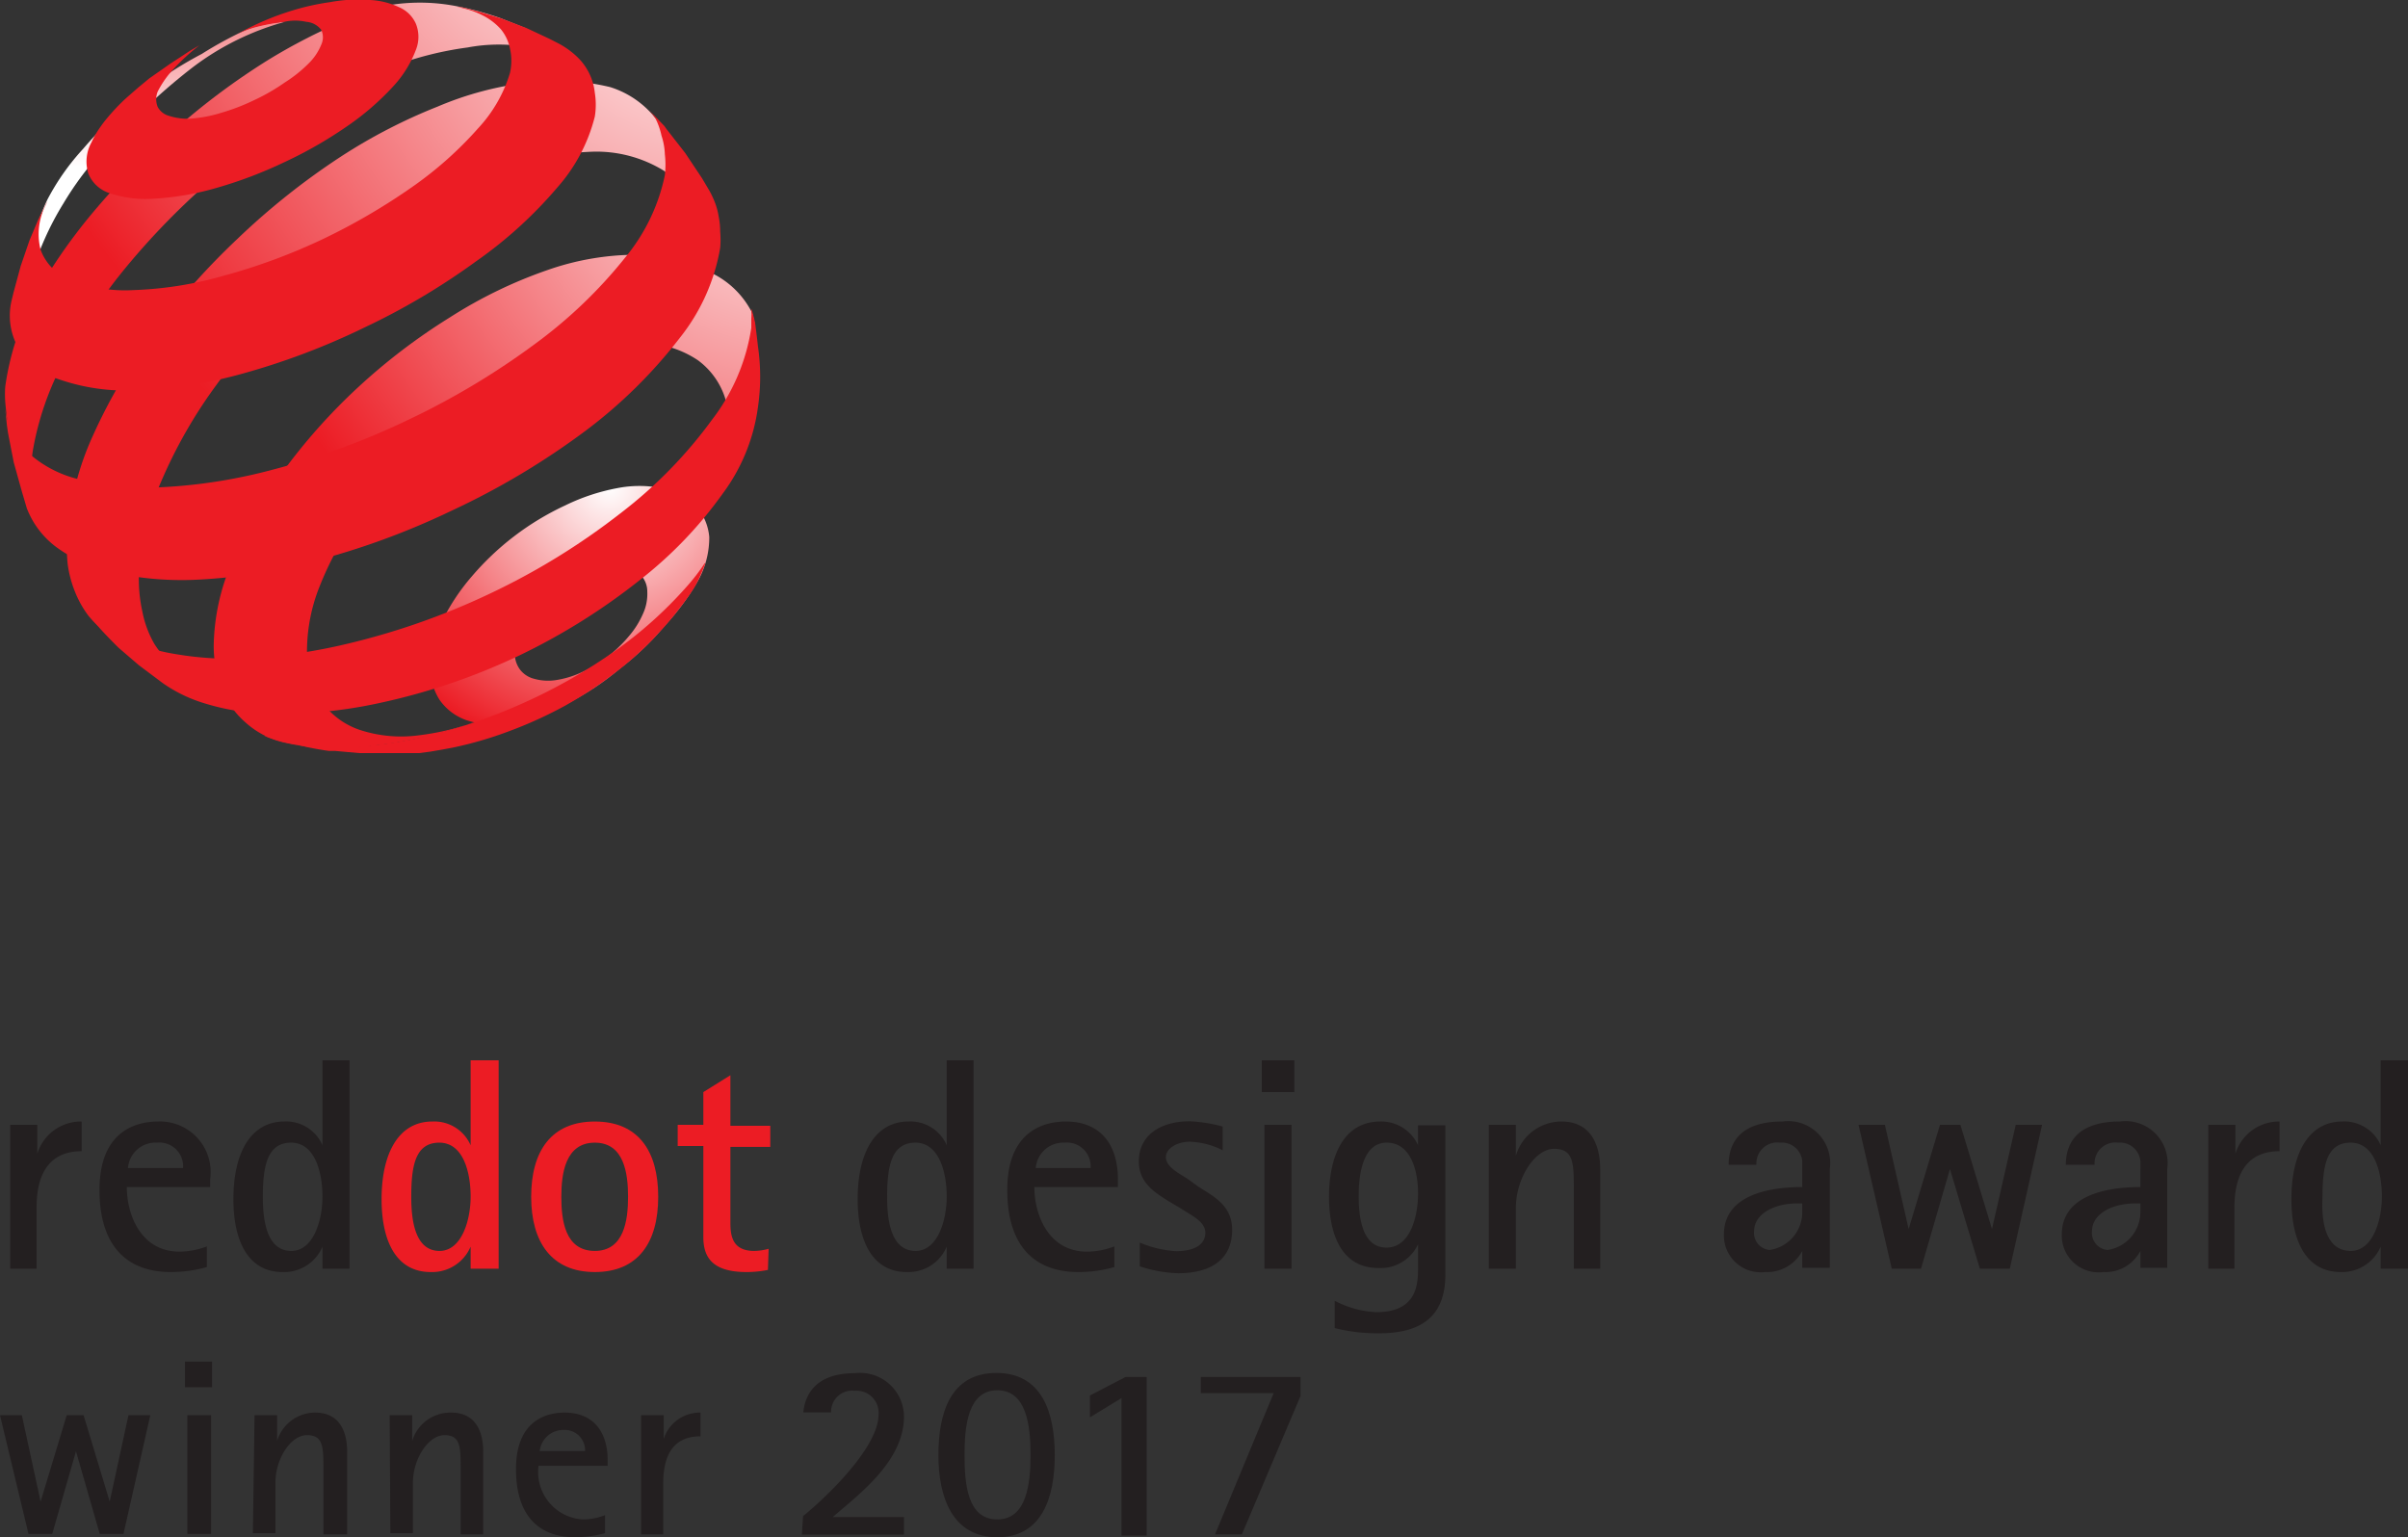 <svg xmlns="http://www.w3.org/2000/svg" xmlns:xlink="http://www.w3.org/1999/xlink" viewBox="0 0 101.41 64.75"><rect x="0" y="0" width="101.41" height="64.75" fill="#333333" stroke="none"/><defs><style>.cls-1{fill:#231f20;}.cls-2{fill:#ec1c24;}.cls-3{fill:url(#radial-gradient);}.cls-4{fill:url(#linear-gradient);}.cls-5{fill:url(#radial-gradient-2);}.cls-6{fill:url(#radial-gradient-3);}.cls-7{fill:url(#radial-gradient-4);}</style><radialGradient id="radial-gradient" cx="25.68" cy="20.47" r="11.56" gradientUnits="userSpaceOnUse"><stop offset="0" stop-color="#fff"/><stop offset="1" stop-color="#ec1c24"/></radialGradient><linearGradient id="linear-gradient" x1="2842.46" y1="-2277.65" x2="2842.46" y2="-2262.6" gradientTransform="translate(-2258.54 1817.1) scale(0.8 0.8)" gradientUnits="userSpaceOnUse"><stop offset="0" stop-color="#ec1c24"/><stop offset="1" stop-color="#fff"/></linearGradient><radialGradient id="radial-gradient-2" cx="2855.18" cy="-2278.42" r="33.42" gradientTransform="translate(-2258.54 1817.1) scale(0.8 0.8)" xlink:href="#radial-gradient"/><radialGradient id="radial-gradient-3" cx="2860.79" cy="-2274.24" r="35.66" gradientTransform="translate(-2258.54 1817.1) scale(0.8 0.8)" xlink:href="#radial-gradient"/><radialGradient id="radial-gradient-4" cx="2865.14" cy="-2265.15" r="30.42" gradientTransform="translate(-2258.54 1817.1) scale(0.8 0.8)" xlink:href="#radial-gradient"/></defs><title>Asset 21</title><g id="Layer_2" data-name="Layer 2"><g id="Layer_1-2" data-name="Layer 1"><path class="cls-1" d="M.43,47.38H1.57V48.6h0a1.92,1.92,0,0,1,1.87-1.36v1.25c-1,0-1.9.52-1.9,2.38v2.57H.43Z"/><path class="cls-1" d="M8.71,53.37a5.58,5.58,0,0,1-1.52.21c-1.83,0-3-1.08-3-3.46,0-2.6,1.69-2.88,2.47-2.88a2.13,2.13,0,0,1,2.19,2.43V50H5.34c0,1.13.57,2.72,2.22,2.72a3.33,3.33,0,0,0,1.15-.22Zm-1-4.17a1,1,0,0,0-1.1-1.07A1.16,1.16,0,0,0,5.39,49.2Z"/><path class="cls-1" d="M13.58,52.51h0a1.75,1.75,0,0,1-1.68,1.07c-1.47,0-2.07-1.34-2.07-3.07,0-2,.76-3.27,2.14-3.27a1.66,1.66,0,0,1,1.61,1h0V44.66h1.14v8.78H13.58Zm-1.31.18c.93,0,1.31-1.29,1.31-2.29s-.31-2.27-1.32-2.27-1.19,1-1.19,2.28C11.07,51.33,11.2,52.69,12.27,52.69Z"/><path class="cls-2" d="M19.82,52.51h0a1.76,1.76,0,0,1-1.68,1.07c-1.48,0-2.07-1.34-2.07-3.07,0-2,.76-3.27,2.13-3.27a1.67,1.67,0,0,1,1.62,1h0V44.66H21v8.78H19.82Zm-1.31.18c.93,0,1.31-1.29,1.31-2.29s-.3-2.27-1.32-2.27-1.18,1-1.18,2.28C17.32,51.33,17.45,52.69,18.51,52.69Z"/><path class="cls-2" d="M22.37,50.41c0-1.93.85-3.17,2.68-3.17s2.67,1.24,2.67,3.17-.85,3.17-2.67,3.17S22.37,52.32,22.37,50.41Zm2.68,2.28c1.24,0,1.4-1.31,1.4-2.28s-.16-2.28-1.4-2.28-1.41,1.3-1.41,2.28S23.79,52.69,25.05,52.69Z"/><path class="cls-2" d="M32.34,53.49a4.5,4.5,0,0,1-.9.09c-1.47,0-1.82-.65-1.82-1.48V48.27H28.54v-.89h1.08V46l1.14-.71v2.13h1.68v.89H30.76V51.5c0,.55.08,1.19,1,1.19a2.36,2.36,0,0,0,.61-.09Z"/><path class="cls-1" d="M39.87,52.51h0a1.75,1.75,0,0,1-1.68,1.07c-1.47,0-2.07-1.34-2.07-3.07,0-2,.76-3.27,2.14-3.27a1.66,1.66,0,0,1,1.61,1h0V44.66H41v8.78H39.87Zm-1.31.18c.93,0,1.31-1.29,1.31-2.29s-.31-2.27-1.32-2.27-1.19,1-1.19,2.28C37.36,51.33,37.49,52.69,38.56,52.69Z"/><path class="cls-1" d="M46.93,53.37a5.5,5.5,0,0,1-1.51.21c-1.84,0-3-1.08-3-3.46,0-2.6,1.69-2.88,2.47-2.88,1.48,0,2.19,1,2.19,2.43V50H43.56c0,1.13.57,2.72,2.22,2.72a3.28,3.28,0,0,0,1.15-.22Zm-1-4.17a1,1,0,0,0-1.1-1.07,1.16,1.16,0,0,0-1.21,1.07Z"/><path class="cls-1" d="M50.49,50c.64.4,1.4.79,1.4,1.8,0,1.27-.92,1.83-2.28,1.83A5.73,5.73,0,0,1,48,53.34v-1a4.67,4.67,0,0,0,1.53.36c.55,0,1.23-.15,1.23-.78,0-.46-.56-.71-1-1l-.59-.35c-.54-.35-1.21-.75-1.21-1.65,0-1.09.89-1.69,2.15-1.69a6.37,6.37,0,0,1,1.38.22v1a3.28,3.28,0,0,0-1.39-.36c-.5,0-1,.27-1,.65s.48.65.88.89Z"/><path class="cls-1" d="M53.14,44.66h1.37V46H53.14Zm.11,2.72h1.14v6.06H53.25Z"/><path class="cls-1" d="M60.87,53.68c0,1.76-1,2.48-2.8,2.48a7.38,7.38,0,0,1-1.86-.22V54.79a4.17,4.17,0,0,0,1.75.48c1.76,0,1.76-1.23,1.76-1.92v-.94h0a1.74,1.74,0,0,1-1.67,1c-1.59,0-2.08-1.48-2.08-3,0-1.72.62-3.17,2.16-3.17a1.7,1.7,0,0,1,1.59,1h0v-.84h1.15Zm-2.48-1.13c1,0,1.33-1.31,1.33-2.28s-.31-2.14-1.32-2.14-1.18,1.34-1.18,2.25S57.37,52.55,58.39,52.55Z"/><path class="cls-1" d="M62.7,47.38h1.14v1.3h0a2,2,0,0,1,1.92-1.44c1.4,0,1.63,1.25,1.63,2v4.2H66.28V50.13c0-1.12,0-1.74-.83-1.74s-1.61,1.27-1.61,2.48v2.57H62.7Z"/><path class="cls-1" d="M75.9,52.69h0a1.68,1.68,0,0,1-1.57.89A1.55,1.55,0,0,1,72.6,52c0-1.6,1.76-2,3.3-2V48.91a.86.86,0,0,0-.93-.78.88.88,0,0,0-1,.93H72.8c0-1,.57-1.82,2.26-1.82a1.77,1.77,0,0,1,2,2v4.16H75.9Zm-.23-2c-.9,0-1.8.41-1.8,1.18a.72.72,0,0,0,.66.78,1.61,1.61,0,0,0,1.37-1.62v-.34Z"/><path class="cls-1" d="M78.27,47.38h1.11l1,4.39h0l1.32-4.39h.86l1.33,4.39h0l1-4.39H86l-1.36,6.06H83.38l-1.26-4.2h0l-1.22,4.2H79.67Z"/><path class="cls-1" d="M90.14,52.69h0a1.66,1.66,0,0,1-1.56.89A1.55,1.55,0,0,1,86.83,52c0-1.6,1.77-2,3.31-2V48.91a.86.86,0,0,0-.93-.78.88.88,0,0,0-1,.93H87c0-1,.58-1.82,2.27-1.82a1.77,1.77,0,0,1,2,2v4.16H90.14Zm-.23-2c-.91,0-1.81.41-1.81,1.18a.72.72,0,0,0,.66.78,1.62,1.62,0,0,0,1.38-1.62v-.34Z"/><path class="cls-1" d="M93,47.38h1.14V48.6h0A1.92,1.92,0,0,1,96,47.24v1.25c-1,0-1.9.52-1.9,2.38v2.57H93Z"/><path class="cls-1" d="M100.26,52.51h0a1.77,1.77,0,0,1-1.68,1.07c-1.48,0-2.08-1.34-2.08-3.07,0-2,.77-3.27,2.14-3.27a1.67,1.67,0,0,1,1.62,1h0V44.66h1.15v8.78h-1.15ZM99,52.69c.93,0,1.31-1.29,1.31-2.29s-.3-2.27-1.32-2.27-1.18,1-1.18,2.28C97.76,51.33,97.88,52.69,99,52.69Z"/><path class="cls-1" d="M0,59.61H.92l.79,3.64h0l1.1-3.64h.71l1.1,3.64h0l.79-3.64h.92l-1.13,5h-1l-1-3.48h0l-1,3.48h-1Z"/><path class="cls-1" d="M7.79,57.35H8.93v1.08H7.79Zm.1,2.26h1v5h-1Z"/><path class="cls-1" d="M10.72,59.61h.95v1.08h0a1.68,1.68,0,0,1,1.6-1.19c1.16,0,1.35,1,1.35,1.65v3.48h-1V61.89c0-.93,0-1.44-.69-1.44s-1.33,1-1.33,2v2.13h-.95Z"/><path class="cls-1" d="M16.41,59.61h.95v1.08h0A1.68,1.68,0,0,1,19,59.5c1.16,0,1.35,1,1.35,1.65v3.48h-.95V61.89c0-.93,0-1.44-.68-1.44s-1.33,1-1.33,2v2.13h-.95Z"/><path class="cls-1" d="M25.48,64.58a5,5,0,0,1-1.26.17c-1.52,0-2.49-.9-2.49-2.87,0-2.15,1.41-2.38,2.05-2.38,1.22,0,1.81.83,1.81,2v.24H22.68A2,2,0,0,0,24.53,64a2.61,2.61,0,0,0,.95-.18Zm-.84-3.46a.86.86,0,0,0-.91-.89,1,1,0,0,0-1,.89Z"/><path class="cls-1" d="M27,59.61h.95v1h0A1.6,1.6,0,0,1,29.5,59.5v1c-.85,0-1.57.43-1.57,2v2.13H27Z"/><path class="cls-1" d="M33.82,63.86C34.69,63.16,37,61,37,59.58a.93.93,0,0,0-1-1,.89.89,0,0,0-1,.91H33.83c.07-.7.48-1.65,2.17-1.65a1.85,1.85,0,0,1,2.07,1.82c0,1.88-1.87,3.26-3,4.24h3v.74h-4.3Z"/><path class="cls-1" d="M39.52,61.29c0-1.76.5-3.46,2.44-3.46s2.46,1.7,2.46,3.46S43.9,64.75,42,64.75,39.52,63.05,39.52,61.29ZM42,64c1.23,0,1.4-1.48,1.4-2.72s-.17-2.72-1.4-2.72-1.38,1.49-1.38,2.72S40.74,64,42,64Z"/><path class="cls-1" d="M47.23,58.89l-1.33.81v-.92L47.4,58h.89v6.68H47.23Z"/><path class="cls-1" d="M53.64,58.68H50.57V58h4.2v.8L52.3,64.63H51.17Z"/><path class="cls-3" d="M29.87,22.62a3.73,3.73,0,0,1-.52,1.92A10.32,10.32,0,0,1,28,26.35a11.65,11.65,0,0,1-1.89,1.81,11.18,11.18,0,0,1-2.21,1.47,9.25,9.25,0,0,1-2.31.87,4.49,4.49,0,0,1-1.87-.14,2.31,2.31,0,0,1-1.2-.87,2.47,2.47,0,0,1-.39-1.5,4.93,4.93,0,0,1,.5-1.85,8.87,8.87,0,0,1,1.23-1.85,11.58,11.58,0,0,1,3.94-3A8.6,8.6,0,0,1,26,20.56a4.83,4.83,0,0,1,1.86,0,2.6,2.6,0,0,1,1.36.66A2.25,2.25,0,0,1,29.87,22.62Zm-2.61,2.31a1,1,0,0,0-.26-.69,1.18,1.18,0,0,0-.62-.37,2.44,2.44,0,0,0-.9,0,4.07,4.07,0,0,0-1.07.33,6.11,6.11,0,0,0-1.07.65,5.64,5.64,0,0,0-.86.83,3.61,3.61,0,0,0-.58.9,2.24,2.24,0,0,0-.22.9,1.13,1.13,0,0,0,.21.71,1.07,1.07,0,0,0,.6.4,2.17,2.17,0,0,0,.9.06,4,4,0,0,0,1.1-.33,5.64,5.64,0,0,0,2-1.53,3.67,3.67,0,0,0,.59-.94A2,2,0,0,0,27.26,24.93Z"/><path class="cls-4" d="M8.5,2.27a16.93,16.93,0,0,0-5,4A9.94,9.94,0,0,0,2,8.4c-.22.45-.48,1.19-.48,1.19l-.11.84-.17,1.12-.09,1v.34a2.46,2.46,0,0,1,0-.26,2.48,2.48,0,0,1,0-.27,2.93,2.93,0,0,1,.05-.29c0-.09,0-.19.07-.29a12.33,12.33,0,0,1,1.4-3.21,13.31,13.31,0,0,1,2.44-3,25.28,25.28,0,0,1,3-2.73A11.37,11.37,0,0,1,12,.92a5.5,5.5,0,0,0-1.6.32A16,16,0,0,0,8.5,2.27Z"/><path class="cls-5" d="M24.23,3.14l-.82-.85-.87-.77-.45-.35-1-.4A13,13,0,0,0,19.17.25,8.06,8.06,0,0,0,16.56.19,11.74,11.74,0,0,0,14.21,1a24,24,0,0,0-2.94,1.54,29.29,29.29,0,0,0-4,3A30,30,0,0,0,3.87,9a23.27,23.27,0,0,0-2.52,3.69,11.47,11.47,0,0,0-1.13,3.6,4.51,4.51,0,0,0,0,.63,16.68,16.68,0,0,0,.4,2.47c.1.4.15.63.28,1s.5,1.15.5,1.15l.16.3.37.6a3.69,3.69,0,0,1-.34-.69,4.07,4.07,0,0,1-.2-.8A5.14,5.14,0,0,1,1.3,20a7.06,7.06,0,0,1,.08-1,12.4,12.4,0,0,1,1.34-3.85,22.62,22.62,0,0,1,2.61-3.92A31.09,31.09,0,0,1,8.86,7.61a29.78,29.78,0,0,1,4.21-3.09,22,22,0,0,1,3.48-1.73A14.18,14.18,0,0,1,19.69,2,7.15,7.15,0,0,1,22.33,2a3.81,3.81,0,0,1,1.9,1.1"/><path class="cls-6" d="M29.55,9.68,28.19,6.09l-.35-.78A3.93,3.93,0,0,0,25.7,3.67a9.66,9.66,0,0,0-3.57-.18,13.83,13.83,0,0,0-3.7,1A23,23,0,0,0,14.35,6.6,30.08,30.08,0,0,0,10,10.06a30.9,30.9,0,0,0-3.56,4,22.52,22.52,0,0,0-2.5,4.23,12.22,12.22,0,0,0-1.09,4.11,6.71,6.71,0,0,0,0,1.36,4.79,4.79,0,0,0,.31,1.17,4.32,4.32,0,0,0,.56,1,3.94,3.94,0,0,0,.82.76l1.06.68,1,.54,1.12.5,1,.36a4.47,4.47,0,0,1-1.29-.65,3.66,3.66,0,0,1-.93-1A4.35,4.35,0,0,1,6,25.78a6.38,6.38,0,0,1-.15-1.62,11.07,11.07,0,0,1,.93-3.86,20.4,20.4,0,0,1,2.27-4,27.7,27.7,0,0,1,7.38-7,20.74,20.74,0,0,1,4.23-2.1,14.79,14.79,0,0,1,4.28-.81,5.41,5.41,0,0,1,3,.79c.8.53,1,1.43,1.22,2.52Z"/><path class="cls-7" d="M30.61,17.1c.09-.26.66-.46.73-.73s.14-.53.2-.8.21-1.75.23-2a2.64,2.64,0,0,0-.13-.46,3.71,3.71,0,0,0-1.48-1.51,7.2,7.2,0,0,0-3.36-.87,11.36,11.36,0,0,0-3.7.63,19.35,19.35,0,0,0-4.14,2,25.45,25.45,0,0,0-3.93,3,24.6,24.6,0,0,0-3.14,3.54,17.57,17.57,0,0,0-2.1,3.73A9.2,9.2,0,0,0,9,27.19a5.11,5.11,0,0,0,.35,1.87,3.73,3.73,0,0,0,1,1.38,3.62,3.62,0,0,0,1.55.82,11.14,11.14,0,0,0,2.07.28h.17l1.19-.08,1.17-.15.57-.1L18.15,31l1-.3.28-.09.94-.34.2-.08a10.91,10.91,0,0,1-3,.79,5.57,5.57,0,0,1-2.4-.23,3.2,3.2,0,0,1-1.6-1.17,3.69,3.69,0,0,1-.64-2,7.36,7.36,0,0,1,.53-2.88,13.61,13.61,0,0,1,1.65-3,18.91,18.91,0,0,1,2.5-2.85,19.33,19.33,0,0,1,3.17-2.41,14.75,14.75,0,0,1,3.34-1.55,8.55,8.55,0,0,1,3-.43,4.2,4.2,0,0,1,2.28.72,3.19,3.19,0,0,1,1.24,2"/><path class="cls-2" d="M17.53,2.06a4.71,4.71,0,0,1-1,1.61,11.3,11.3,0,0,1-1.93,1.66A17.78,17.78,0,0,1,12,6.82,18.29,18.29,0,0,1,9.1,7.92a11.87,11.87,0,0,1-2.63.45,4.71,4.71,0,0,1-1.84-.23,1.43,1.43,0,0,1-.91-.83A1.68,1.68,0,0,1,3.85,6a3.77,3.77,0,0,1,.26-.48c.1-.15.21-.31.34-.47s.27-.32.42-.48.31-.32.49-.48l.47-.41.46-.38L6.72,3l.44-.31.43-.28L8,2.14l.41-.24A8.72,8.72,0,0,0,7.17,3.06a4.22,4.22,0,0,0-.53.8.86.86,0,0,0,0,.64.76.76,0,0,0,.48.38A2.54,2.54,0,0,0,8,5a5.75,5.75,0,0,0,1.29-.24,8.91,8.91,0,0,0,1.41-.54A8.46,8.46,0,0,0,12,3.47a5.73,5.73,0,0,0,1-.8,2.33,2.33,0,0,0,.53-.79.73.73,0,0,0,0-.62A.87.87,0,0,0,12.9.92a2.11,2.11,0,0,0-.93,0,8.9,8.9,0,0,0-1.23.23,4,4,0,0,0-.75.29,11.55,11.55,0,0,1,2.33-1A10.25,10.25,0,0,1,13.9.09,6.51,6.51,0,0,1,15.58,0a3.22,3.22,0,0,1,1.24.31,1.35,1.35,0,0,1,.69.68A1.47,1.47,0,0,1,17.53,2.06Z"/><path class="cls-2" d="M29.7,23.74a8.12,8.12,0,0,1-.42.94,8,8,0,0,1-.53.77l-.2.26c-.21.28-.58.7-.58.7l-.48.52a13.83,13.83,0,0,1-1.7,1.49,17.37,17.37,0,0,1-2,1.31,17.77,17.77,0,0,1-2.3,1.05,15.94,15.94,0,0,1-2.42.71l-.48.09-.47.08-.46.06-.45,0-.9,0h-.19l-1,0-1-.09-.27,0c-.41-.06-.63-.1-1-.18l-1-.25L11.28,31,11.13,31a6.57,6.57,0,0,0,1.33.36,12.19,12.19,0,0,0,1.54.12,14.81,14.81,0,0,0,1.72-.09,17,17,0,0,0,1.88-.3A22.66,22.66,0,0,0,22,29.63a23.19,23.19,0,0,0,3.91-2.22,17.47,17.47,0,0,0,3-2.69,8.2,8.2,0,0,0,.77-1S29.7,23.74,29.7,23.74Z"/><path class="cls-2" d="M21.12.78l1.05.4,1,.47.37.19a3.51,3.51,0,0,1,.75.54,2.44,2.44,0,0,1,.76,1.53,3.14,3.14,0,0,1,0,1,7.12,7.12,0,0,1-1.59,3A18.1,18.1,0,0,1,20.06,11a29.05,29.05,0,0,1-4.68,2.78,30,30,0,0,1-5.32,2,19.34,19.34,0,0,1-4.36.66A8.57,8.57,0,0,1,2.55,16,3.28,3.28,0,0,1,.77,14.65a2.75,2.75,0,0,1-.28-2l.08-.33.3-1.11.37-1.08.38-.9L2,8.46l-.06.15s0,0,0,0a2.67,2.67,0,0,0-.23,1.91,2.15,2.15,0,0,0,1.26,1.27,6.18,6.18,0,0,0,2.63.43,15.68,15.68,0,0,0,3.8-.6,25.14,25.14,0,0,0,4.24-1.57,26.45,26.45,0,0,0,3.74-2.19,15.64,15.64,0,0,0,2.75-2.45,5.92,5.92,0,0,0,1.35-2.35,2.33,2.33,0,0,0,0-1,1.87,1.87,0,0,0-.38-.82,2.58,2.58,0,0,0-.77-.59,3.4,3.4,0,0,0-.7-.27l-.39-.1a3.08,3.08,0,0,1,.39.07l.61.16Z"/><path class="cls-2" d="M28.08,5.45l.78,1,.7,1.05.32.54a4.12,4.12,0,0,1,.24.52,2.91,2.91,0,0,1,.15.58,3.11,3.11,0,0,1,.06.62,4,4,0,0,1,0,.68,8.32,8.32,0,0,1-1.7,3.79,20.6,20.6,0,0,1-3.95,3.9A32,32,0,0,1,19,21.52a32,32,0,0,1-6.43,2.28,22.78,22.78,0,0,1-4.33.62,13.3,13.3,0,0,1-3.42-.29,6.39,6.39,0,0,1-2.4-1.05,3.7,3.7,0,0,1-1.29-1.67L.92,20.7.58,19.48.34,18.25l-.05-.34-.07-.7c0-.06,0,0,0,0a3,3,0,0,0,.82,1.72,4.84,4.84,0,0,0,2.17,1.23,11.06,11.06,0,0,0,3.43.37,22.33,22.33,0,0,0,4.51-.66,32,32,0,0,0,6.07-2.2,32,32,0,0,0,5.32-3.19,19.94,19.94,0,0,0,3.78-3.62A8,8,0,0,0,28,7.38a3.81,3.81,0,0,0,0-.88,2.77,2.77,0,0,0-.14-.78A3.11,3.11,0,0,0,27.61,5a3.27,3.27,0,0,0-.28-.37h0l.65.68Z"/><path class="cls-2" d="M31.92,14.59a8.78,8.78,0,0,1,0,2.56,7.85,7.85,0,0,1-1.49,3.65,17.44,17.44,0,0,1-3.52,3.66,26.75,26.75,0,0,1-5,3.13,26.68,26.68,0,0,1-5.83,2,19.51,19.51,0,0,1-2.94.43,13.54,13.54,0,0,1-2.56,0,10,10,0,0,1-2.11-.44,6.14,6.14,0,0,1-1.62-.81l-1-.75L5,27.29s-.55-.54-.87-.91-.56-.7-.56-.7h0A5,5,0,0,0,5,26.77a7.9,7.9,0,0,0,2.39.78,13.62,13.62,0,0,0,3.14.17,23,23,0,0,0,3.78-.53A30.25,30.25,0,0,0,20.64,25a29.2,29.2,0,0,0,5.49-3.38A19.15,19.15,0,0,0,30,17.66a8.38,8.38,0,0,0,1.64-3.85c0-.14,0-.27,0-.39a2.48,2.48,0,0,0,0-.39c0-.13.16.56.16.56S31.88,14.2,31.92,14.59Z"/></g></g></svg>